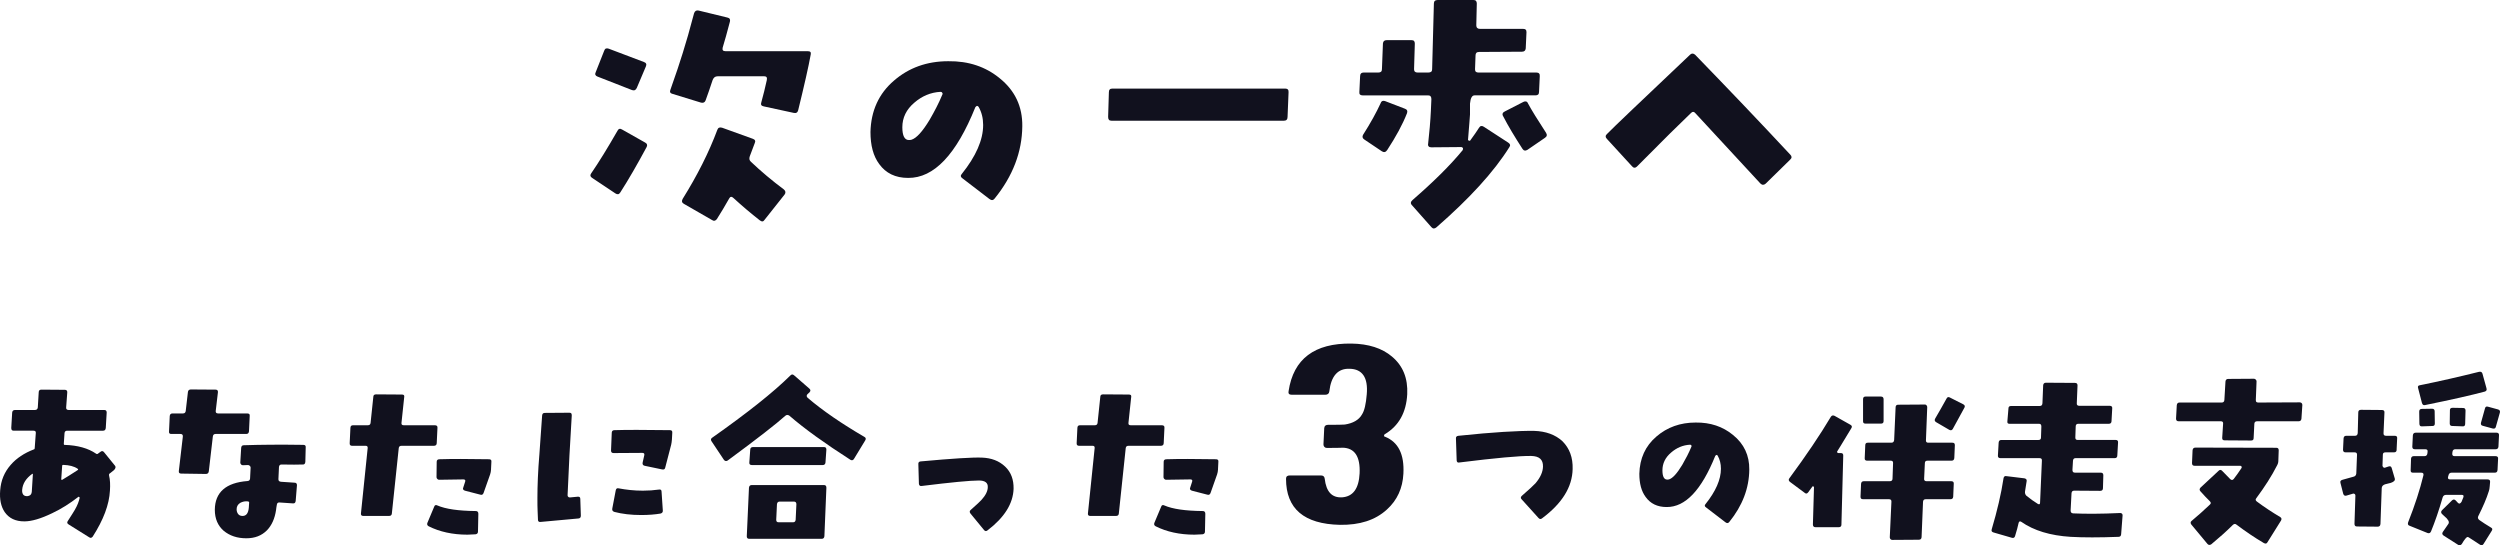 <?xml version="1.0" encoding="UTF-8"?>
<svg xmlns="http://www.w3.org/2000/svg" id="_レイヤー_2" data-name="レイヤー 2" viewBox="0 0 2242.16 489.16">
  <defs>
    <style>
      .cls-1 {
        fill: #11111e;
      }
    </style>
  </defs>
  <g id="_レイヤー_1-2" data-name="レイヤー 1">
    <g>
      <path class="cls-1" d="M556.3,172.62c-1.13,1.8-2.48,2.03-4.28.9l-20.93-13.95c-1.8-1.13-2.03-2.48-.9-4.05,6.98-10.13,14.85-22.96,23.63-38.26.9-1.8,2.25-2.25,4.05-1.12l20.71,11.7c1.8.9,2.25,2.48,1.35,4.05-8.1,15.08-15.98,28.81-23.63,40.74ZM571.15,78.77c-.9,2.03-2.25,2.7-4.28,2.03l-31.06-12.15c-1.8-.68-2.48-2.03-1.57-3.83l7.65-19.36c.68-2.03,2.03-2.48,4.05-1.8l31.51,11.93c2.03.68,2.7,2.03,1.8,4.05l-8.1,19.13ZM715.87,98.8c-.45,2.03-1.8,2.93-3.83,2.48l-27.01-5.85c-2.25-.45-2.93-1.57-2.25-3.6,1.8-6.75,3.6-13.5,4.95-20.03.45-2.25-.23-3.38-2.25-3.38h-41.86c-2.25,0-3.6,1.12-4.5,3.38-2.25,6.75-4.28,12.83-6.3,18.23-.67,1.8-2.03,2.48-4.05,2.03l-25.66-7.88c-2.03-.45-2.7-1.8-1.8-3.83,4.95-13.95,8.55-24.76,11.03-32.86,2.93-9.23,6.3-20.93,10.13-35.56.68-2.03,2.03-2.93,4.05-2.48l25.88,6.3c2.03.45,2.7,1.57,2.25,3.6-2.48,9.68-4.73,17.33-6.53,23.41-.45,2.03.23,3.15,2.48,3.15h73.82c2.25,0,3.15.9,2.7,2.93-2.03,11.25-5.85,27.91-11.25,49.96ZM685.71,197.16c-1.13,1.8-2.48,1.8-4.28.45-8.1-6.3-15.98-13.05-23.63-20.03-1.58-1.57-2.93-1.35-3.83.45-3.83,6.75-7.43,12.83-11.03,18.45-1.13,1.58-2.7,2.03-4.28.9l-25.43-14.63c-1.8-1.12-2.03-2.48-.9-4.5,13.05-20.93,23.41-41.41,31.06-61.89.67-1.8,2.03-2.48,4.28-1.8l27.46,9.9c2.03.68,2.7,2.03,1.8,3.83l-4.5,11.93c-.68,2.03-.45,3.6,1.13,4.95,9,8.55,18.91,16.88,29.48,24.76,1.58,1.35,1.8,2.93.67,4.5l-18.01,22.73Z"></path>
      <path class="cls-1" d="M892.1,178.02c-1.35,1.8-2.93,1.8-4.73.45l-24.08-18.45c-1.8-1.13-2.03-2.7-.67-4.05,12.6-15.75,19.13-30.38,19.13-43.89,0-6.08-1.35-11.48-4.05-16.21-.23-.45-.9-.9-1.58-.9-.45.23-.9.67-1.35,1.12-17.1,42.54-37.14,63.69-60.32,63.47-11.48,0-20.03-4.28-25.88-12.38-5.4-7.2-7.88-16.88-7.88-28.81.45-18.91,7.43-34.44,21.16-46.14,13.28-11.48,29.48-17.33,48.61-17.33,18.23-.23,33.53,4.95,46.14,15.3,13.73,11.03,20.48,25.43,20.26,42.99-.22,23.18-8.55,44.79-24.76,64.82ZM845.06,83.27c-.23-.68-.9-.9-1.58-.9-8.78.45-16.65,3.83-23.41,9.68-7.2,6.08-10.8,13.5-10.8,22.06,0,7.65,2.03,11.48,5.85,11.48.45,0,1.35,0,2.25-.23,4.5-1.35,9.9-7.2,16.43-18.01,4.28-7.43,8.1-14.63,11.25-22.28.45-.68.45-1.35,0-1.8Z"></path>
      <path class="cls-1" d="M1154.76,104.88c0,2.25-1.12,3.38-3.15,3.38h-154.84c-2.03,0-2.93-1.12-2.93-3.38l.67-22.06c0-2.25.9-3.38,3.15-3.38h155.07c2.03,0,3.15,1.13,2.93,3.38l-.9,22.06Z"></path>
      <path class="cls-1" d="M1380.28,82.6c0,2.03-1.13,2.93-3.15,2.93h-54.69c-2.25,0-3.6,2.48-4.05,7.43v9.68c-.22,2.48-.67,10.13-1.8,22.96.45.45.9.68,1.8.68,3.6-4.95,6.3-8.78,8.1-11.7,1.13-1.8,2.48-2.03,4.28-.9l21.83,14.18c1.8,1.12,2.25,2.48,1.13,4.05-13.95,22.28-35.78,46.14-65.49,72.02-1.57,1.35-3.15,1.35-4.5-.23l-17.33-19.58c-1.57-1.58-1.35-3.15.45-4.73,18.68-16.2,33.76-31.06,45.01-44.79.23-.68.23-1.12.23-1.8-.45-.45-.9-.9-1.57-.9l-26.78.23c-1.13,0-2.03-.23-2.48-.9-.45-.45-.68-1.35-.45-2.25,1.13-10.13,2.03-20.03,2.48-29.71l.45-10.35c0-2.25-.9-3.38-2.93-3.38h-58.74c-2.03,0-3.15-.9-2.93-2.93l.67-14.18c0-2.25,1.13-3.38,3.15-3.38h13.28c2.03,0,3.15-.9,3.15-2.93l.9-23.18c.23-2.03,1.35-2.93,3.38-2.93h22.28c2.03,0,2.93.9,2.93,3.15l-.68,22.96c0,2.03,1.13,2.93,3.15,2.93h9.68c2.25,0,3.38-.9,3.38-2.93l1.57-58.97c0-2.03,1.12-3.15,3.38-3.15h32.18c2.03,0,2.93,1.13,2.93,3.15l-.45,19.58c0,2.03,1.13,3.15,3.15,3.15h38.71c2.25,0,3.15.9,3.15,2.93l-.67,14.63c-.23,2.03-1.35,2.93-3.38,2.93l-38.49.23c-2.25,0-3.15,1.12-3.15,3.15l-.45,12.38c0,2.03.9,2.93,3.15,2.93h51.99c2.03,0,3.15,1.13,2.92,3.38l-.67,14.18ZM1244.12,134.59c-1.35,2.03-2.92,2.25-4.73,1.13l-15.75-10.58c-1.8-1.12-2.03-2.7-1.13-4.28,6.75-10.58,11.93-20.03,15.76-28.36.68-2.03,2.25-2.48,4.05-1.8l17.56,6.75c2.03.67,2.7,2.03,2.03,4.05-4.05,10.35-10.13,21.38-17.78,33.08ZM1385.68,123.56l-15.75,10.8c-1.8,1.13-3.38.9-4.5-.9-6.98-10.8-12.83-20.48-17.33-29.26-1.12-1.8-.45-3.38,1.57-4.28l16.65-8.55c1.8-.9,3.38-.45,4.05,1.35,3.15,5.85,8.55,14.63,16.2,26.33,1.13,1.8.9,3.38-.9,4.5Z"></path>
      <path class="cls-1" d="M1605.58,143.14l-22.06,21.61c-1.58,1.35-3.15,1.35-4.73-.23l-58.07-62.79c-1.35-1.8-2.93-1.8-4.28-.23-8.33,7.88-24.53,23.86-48.39,47.94-1.35,1.35-2.93,1.35-4.28-.23l-22.51-24.53c-1.57-1.57-1.57-3.15,0-4.5,5.63-5.85,30.61-29.48,74.5-71.12,1.35-1.35,2.93-1.35,4.5,0,29.48,30.38,58.07,60.32,85.52,89.8,1.35,1.35,1.35,2.93-.22,4.28Z"></path>
      <path class="cls-1" d="M102.2,421.65c-1.3.98-2.61,1.96-3.91,3.1-.49.33-.65.98-.49,1.63.98,3.91,1.14,8.48.81,13.53-.65,12.71-5.87,26.41-15.48,41.4-.98,1.14-1.96,1.47-3.26.49l-18.26-11.41c-1.47-.82-1.63-1.96-.81-3.1,3.59-5.54,5.71-8.96,6.36-10.11,2.28-3.91,3.59-7.5,4.24-10.43.16-.49,0-.81-.33-.98-.33-.33-.82-.33-.98,0-7.33,5.71-15,10.59-23.31,14.51-10.11,4.89-18.42,7.33-24.94,7.33-7.99,0-13.69-2.77-17.6-8.31-3.42-5.05-4.73-11.57-4.07-19.56.65-8.8,3.75-16.3,9.45-22.82,5.22-6.03,12.22-10.59,20.7-13.85.65-.16.82-.49.82-1.14l.98-13.53c.16-1.47-.49-2.12-2.12-2.12H12.22c-1.47,0-2.12-.81-2.12-2.44l.82-13.86c.16-1.47.98-2.28,2.61-2.28h17.77c1.63,0,2.44-.82,2.61-2.28l.82-13.69c0-1.63.98-2.28,2.44-2.28l21.03.16c1.47,0,2.28.82,2.12,2.45l-.98,13.37c-.16,1.47.65,2.28,2.28,2.28h31.95c1.47,0,2.12.81,2.12,2.28l-.82,13.86c-.16,1.63-.98,2.44-2.44,2.44h-32.11c-1.47,0-2.28.65-2.45,2.12l-.65,9.62c0,.65.16.98.65.98,11.9.33,21.35,3.1,28.2,7.82.65.49,1.14.49,1.63.16.33-.33,1.14-.81,2.45-1.79,1.14-.98,2.28-.81,3.26.49l9.78,12.06c.82.98.49,2.45-.98,3.91ZM29.01,424.91c-5.71,4.08-8.64,8.8-9.13,14.34-.16,1.79.16,3.26.98,4.4.81.98,2.12,1.47,3.91,1.3.49-.16.98-.16,1.3-.33,1.47-.49,2.28-1.79,2.44-3.59l.98-15.81c0-.16-.16-.33-.49-.33ZM56.72,416.93c-.65,0-.98.33-.98.98l-.82,12.06c0,.16.33.33.65.49,3.91-2.28,8.48-5.22,14.02-8.8.65-.33.65-.82,0-1.3-3.1-2.12-7.5-3.26-12.88-3.42Z"></path>
      <path class="cls-1" d="M223.31,386.77c-.16,1.63-.98,2.44-2.45,2.44h-27.55c-1.47,0-2.28.82-2.44,2.45l-3.59,30.97c-.16,1.63-1.14,2.45-2.61,2.45l-22.17-.33c-1.63,0-2.28-.82-2.12-2.28l3.59-30.81c.16-1.63-.49-2.45-2.12-2.45h-8.15c-1.63,0-2.28-.65-2.12-2.28l.65-13.85c.16-1.47.98-2.28,2.45-2.28h9.45c1.47,0,2.28-.82,2.45-2.28l1.96-16.95c.16-1.47,1.14-2.28,2.61-2.28l22.17.16c1.63,0,2.28.82,2.12,2.45l-1.96,16.62c-.16,1.47.49,2.28,2.12,2.28h26.08c1.63,0,2.45.65,2.28,2.12l-.65,13.85ZM273.84,414.32c-.16,1.63-.98,2.45-2.45,2.28-3.91.16-10.11.16-18.91,0-1.47,0-2.12.81-2.28,2.28l-.49,10.59c-.16,1.63.65,2.45,2.28,2.61l12.06.81c1.63,0,2.28.82,2.28,2.28l-1.14,14.02c-.16,1.63-.98,2.45-2.45,2.28-1.79-.16-5.87-.33-12.06-.82-1.47-.16-2.28.65-2.44,2.28-.33,1.47-.49,3.1-.65,4.4-1.14,7.82-3.91,13.85-8.15,18.26-4.89,4.89-10.92,7.17-18.58,7.17-8.15,0-14.83-2.28-20.21-6.68-5.22-4.56-7.99-10.76-7.99-18.91.16-15.65,9.94-24.29,29.34-25.75,1.47-.16,2.12-.81,2.28-2.28l.49-9.78c0-.65-.33-1.3-.81-1.63-.49-.49-.98-.65-1.63-.65l-4.4.16c-.65,0-1.3-.16-1.63-.65-.49-.49-.81-.98-.81-1.63l.81-13.37c.16-1.63.98-2.28,2.45-2.28,15.16-.49,32.92-.65,53.3-.33,1.63,0,2.28.81,2.12,2.28l-.33,13.04ZM222.49,449.69c-2.61-.33-4.89.16-7.01,1.3-2.12,1.3-3.26,3.26-3.26,5.71,0,1.79.49,3.1,1.3,4.24.98,1.3,2.28,1.79,4.07,1.79,3.26,0,5.05-2.44,5.54-7.17.16-1.47.16-3.26.33-4.89,0-.49-.33-.81-.98-.98Z"></path>
      <path class="cls-1" d="M391.69,397.37c0,1.63-.98,2.44-2.45,2.44h-29.01c-1.63,0-2.44.65-2.61,2.12l-6.19,58.68c-.16,1.47-.98,2.12-2.61,2.12h-22.98c-1.63,0-2.28-.81-2.12-2.28l6.03-58.51c.16-1.47-.49-2.12-1.79-2.12h-12.22c-1.47,0-2.28-.81-2.12-2.44l.65-13.53c0-1.63.81-2.45,2.28-2.45h13.2c1.63,0,2.44-.65,2.61-2.12l2.45-23.31c0-1.47.81-2.28,2.44-2.28l23.31.16c1.63,0,2.28.81,1.96,2.28l-2.45,23.15c-.16,1.47.49,2.12,2.12,2.12h27.87c1.63,0,2.45.81,2.28,2.28l-.65,13.69ZM428.69,476.75c0,1.47-.82,2.28-2.28,2.45-3.91.16-6.36.33-7.17.33-13.37,0-24.94-2.61-34.72-7.5-1.3-.65-1.79-1.79-1.14-3.26l6.03-14.34c.49-1.47,1.47-1.79,2.77-1.14,7.5,3.26,18.91,4.89,34.55,5.05,1.47,0,2.28.81,2.28,2.44l-.33,15.97ZM440.42,420.84c-.16,1.79-.33,3.26-.82,4.56l-5.87,16.62c-.49,1.47-1.47,2.12-2.93,1.63l-13.86-3.59c-1.47-.49-2.12-1.47-1.47-2.77l1.63-5.05c.65-1.47,0-2.28-1.47-2.28s-8.8.16-21.84.33c-.49,0-.98-.16-1.47-.65-.49-.49-.82-.98-.82-1.63l.16-13.85c0-1.47.82-2.28,2.61-2.28,10.76-.33,25.43-.33,44.17,0,1.63,0,2.45.65,2.28,2.12l-.33,6.85Z"></path>
      <path class="cls-1" d="M518.66,465.01l-33.9,3.1c-1.47.16-2.28-.49-2.28-1.96l-.33-8.15c-.16-2.61-.16-6.52-.16-11.57,0-10.59.49-23.8,1.79-39.28l2.44-34.55c.16-1.63.98-2.28,2.45-2.28l22-.16c.65,0,1.3.16,1.63.49.33.49.49.98.49,1.96-1.47,23.63-2.77,47.59-3.75,71.55,0,.65.16,1.14.65,1.47.49.49.98.49,1.63.49l6.85-.65c1.47-.16,2.28.49,2.28,1.96l.49,15c0,1.63-.65,2.45-2.28,2.61ZM602.61,394.27c-.16,1.79-.33,3.26-.65,4.56l-5.38,20.7c-.33,1.3-1.14,1.79-2.77,1.47l-15.65-3.26c-1.47-.33-2.12-1.3-1.79-2.93l1.47-6.52c.33-1.47-.33-2.12-1.79-2.12l-25.75.16c-1.63,0-2.28-.82-2.28-2.28l.65-16.14c.16-1.47.98-2.12,2.45-2.12,9.94-.33,26.57-.33,49.71,0,1.47,0,2.28.65,2.12,2.28l-.33,6.19ZM592.34,460.61c-4.89.82-10.59,1.3-17.28,1.3-9.13,0-17.11-.98-23.96-2.77-1.63-.49-2.28-1.47-1.96-3.1l3.1-16.3c.33-1.47,1.14-2.12,2.45-1.79,6.85,1.3,14.02,2.12,21.84,2.12,5.05,0,9.78-.33,14.34-.98,1.63-.33,2.45.33,2.45,1.79l1.14,16.95c.16,1.47-.65,2.45-2.12,2.77Z"></path>
      <path class="cls-1" d="M765.93,411.55c-.81,1.3-1.96,1.63-3.26.81-22.82-14.67-41.07-27.71-54.77-39.61-1.3-.82-2.45-.82-3.59.16-7.99,7.17-25.1,20.54-51.67,40.1-1.3.81-2.44.65-3.42-.65l-11.08-16.62c-.82-1.3-.65-2.28.49-3.1,31.46-22.17,54.93-40.75,70.25-55.91,1.14-1.14,2.12-1.14,3.26-.16l13.69,11.9c1.3,1.14,1.3,2.12.16,3.42l-1.79,1.63c-.98,1.14-.98,2.12.16,3.26,13.53,11.57,30.48,23.15,50.85,35.04,1.3.65,1.63,1.79.81,3.1l-10.11,16.63ZM739.36,480.98c-.16,1.47-.98,2.28-2.45,2.28h-64.87c-1.63,0-2.28-.81-2.28-2.28l1.96-43.52c.16-1.63.98-2.45,2.61-2.45h64.55c1.63,0,2.28.82,2.28,2.45l-1.79,43.52ZM740.34,414.81c-.16,1.47-.98,2.28-2.45,2.28h-63.57c-1.63,0-2.45-.81-2.28-2.28l.82-11.57c0-1.47.98-2.28,2.44-2.28h63.73c1.47,0,2.12.81,2.12,2.28l-.81,11.57ZM711.98,449.85h-12.71c-1.47,0-2.28.81-2.45,2.44l-.65,13.85c0,1.63.65,2.28,2.28,2.28h12.71c1.47,0,2.28-.65,2.44-2.28l.65-13.85c0-1.63-.65-2.44-2.28-2.44Z"></path>
      <path class="cls-1" d="M885.74,475.61c-1.14.98-2.28.98-3.26-.33l-12.06-14.67c-.98-1.3-.98-2.28.16-3.26,5.54-4.89,8.64-7.82,9.62-8.96,3.75-4.07,5.71-7.99,5.71-11.57.16-3.91-2.61-5.87-7.99-5.87-7.66,0-24.78,1.63-51.18,4.89-1.63.33-2.45-.49-2.61-1.96l-.49-17.44c-.16-1.63.49-2.45,1.96-2.61,28.52-2.61,46.78-3.75,55.09-3.42,8.48.33,15.32,2.93,20.7,7.99s7.82,11.74,7.66,20.05c-.49,13.2-8.15,25.59-23.31,37.16Z"></path>
      <path class="cls-1" d="M1043.69,397.37c0,1.63-.98,2.44-2.45,2.44h-29.01c-1.63,0-2.44.65-2.61,2.12l-6.19,58.68c-.16,1.47-.98,2.12-2.61,2.12h-22.98c-1.63,0-2.28-.81-2.12-2.28l6.03-58.51c.16-1.47-.49-2.12-1.79-2.12h-12.22c-1.47,0-2.28-.81-2.12-2.44l.65-13.53c0-1.63.81-2.45,2.28-2.45h13.2c1.63,0,2.44-.65,2.61-2.12l2.45-23.31c0-1.47.81-2.28,2.44-2.28l23.31.16c1.63,0,2.28.81,1.96,2.28l-2.45,23.15c-.16,1.47.49,2.12,2.12,2.12h27.87c1.63,0,2.45.81,2.28,2.28l-.65,13.69ZM1080.69,476.75c0,1.47-.82,2.28-2.28,2.45-3.91.16-6.36.33-7.17.33-13.37,0-24.94-2.61-34.72-7.5-1.3-.65-1.79-1.79-1.14-3.26l6.03-14.34c.49-1.47,1.47-1.79,2.77-1.14,7.5,3.26,18.91,4.89,34.55,5.05,1.47,0,2.28.81,2.28,2.44l-.33,15.97ZM1092.42,420.84c-.16,1.79-.33,3.26-.82,4.56l-5.87,16.62c-.49,1.47-1.47,2.12-2.93,1.63l-13.86-3.59c-1.47-.49-2.12-1.47-1.47-2.77l1.63-5.05c.65-1.47,0-2.28-1.47-2.28s-8.8.16-21.84.33c-.49,0-.98-.16-1.47-.65-.49-.49-.82-.98-.82-1.63l.16-13.85c0-1.47.82-2.28,2.61-2.28,10.76-.33,25.43-.33,44.17,0,1.63,0,2.45.65,2.28,2.12l-.33,6.85Z"></path>
      <path class="cls-1" d="M1241.99,389.42c-.46.23-.68.69-.68,1.14,0,.69.23,1.14.91,1.14,11.87,4.8,17.35,15.76,16.44,33.11-.68,13.02-5.48,23.75-14.84,32.2-10.5,9.59-24.43,13.93-42.02,13.7-32.2-.69-48.41-14.39-48.41-41.33,0-2.06,1.14-2.97,3.42-2.97h27.86c2.05,0,3.2.91,3.42,2.97,1.37,11.65,6.39,17.13,15.53,16.67,9.82-.69,15.07-7.76,15.76-21.47.68-15.07-4.34-22.83-15.3-23.06.91,0-3.65.23-13.93.23-.91,0-1.6-.23-2.28-.91s-.91-1.37-.91-2.28l.69-14.61c.23-2.05,1.37-2.97,3.65-2.97,7.54,0,12.56,0,14.84-.23,7.31-1.14,12.56-4.11,15.3-8.91,2.28-3.42,3.65-9.59,4.34-18.04,1.37-15.07-3.88-22.84-15.3-23.06-10.5-.46-16.67,6.39-18.27,20.32-.23,2.05-1.6,2.97-3.65,2.97h-30.14c-2.28,0-3.2-1.14-2.74-3.2,4.34-29,23.29-43.16,56.4-42.7,15.3.23,27.4,4.11,36.31,11.65,9.82,8.22,14.39,19.41,13.7,33.8-.91,16.44-7.54,28.32-20.1,35.85Z"></path>
      <path class="cls-1" d="M1383.05,464.85c-1.14.98-2.28.81-3.26-.33l-15.16-16.79c-.98-.98-.82-2.12.33-3.1,6.36-5.54,10.43-9.29,12.22-11.25,4.4-5.22,6.52-10.11,6.68-14.83.16-6.36-3.26-9.45-10.59-9.62-10.27-.16-31.78,1.79-64.55,5.87-1.3.33-2.12-.33-2.28-1.79l-.65-19.72c-.16-1.47.65-2.28,2.28-2.45,30.97-3.26,53.63-4.56,67.81-4.4,10.59.33,19.07,3.42,25.43,9.29,6.36,6.36,9.45,14.67,9.13,24.94-.33,16.14-9.45,30.81-27.38,44.17Z"></path>
      <path class="cls-1" d="M1550.94,468.11c-.98,1.3-2.12,1.3-3.42.33l-17.44-13.37c-1.3-.82-1.47-1.96-.49-2.93,9.13-11.41,13.85-22,13.85-31.78,0-4.4-.98-8.31-2.93-11.74-.16-.33-.65-.65-1.14-.65-.33.16-.65.49-.98.81-12.39,30.81-26.89,46.13-43.68,45.96-8.31,0-14.51-3.1-18.74-8.96-3.91-5.22-5.71-12.22-5.71-20.86.33-13.69,5.38-24.94,15.32-33.41,9.62-8.31,21.35-12.55,35.21-12.55,13.2-.16,24.29,3.59,33.41,11.08,9.94,7.99,14.83,18.42,14.67,31.13-.16,16.79-6.19,32.44-17.93,46.94ZM1516.88,399.49c-.16-.49-.65-.65-1.14-.65-6.36.33-12.06,2.77-16.95,7.01-5.22,4.4-7.82,9.78-7.82,15.97,0,5.54,1.47,8.31,4.24,8.31.33,0,.98,0,1.63-.16,3.26-.98,7.17-5.22,11.9-13.04,3.1-5.38,5.87-10.59,8.15-16.14.33-.49.33-.98,0-1.3Z"></path>
      <path class="cls-1" d="M1647.6,405.03c0,.82.49,1.3,1.14,1.3h2.12c1.63,0,2.28.65,2.28,2.28l-1.63,61.94c0,1.47-.81,2.28-2.44,2.28h-20.86c-1.47,0-2.28-.81-2.28-2.44l.98-33.74c-.33-.33-.65-.49-1.3-.49l-3.91,5.38c-.98,1.3-1.96,1.47-3.1.49l-13.37-9.94c-1.14-.98-1.3-2.12-.33-3.26,15.16-20.54,27.55-38.96,37.16-55.09.81-1.14,1.79-1.47,3.26-.81l14.18,7.99c1.47.82,1.79,1.79.81,3.26-8.48,14.02-12.71,21.03-12.71,20.86ZM1752.73,410.9c-.16,1.47-.98,2.28-2.44,2.28h-21.68c-1.47,0-2.28.65-2.28,2.28l-.65,13.85c-.16,1.47.65,2.28,2.12,2.28h22.33c1.47,0,2.28.82,2.12,2.28l-.49,11.57c-.16,1.63-.98,2.28-2.45,2.28h-22.17c-1.63,0-2.28.81-2.45,2.28l-1.3,31.78c-.16,1.63-.98,2.28-2.61,2.28l-23.63.16c-.65,0-1.14-.16-1.63-.65-.33-.33-.65-.98-.65-1.63l1.47-31.95c.16-1.47-.65-2.28-2.28-2.28h-23.15c-1.63,0-2.28-.65-2.28-2.28l.49-11.57c.16-1.47.98-2.28,2.45-2.28h23.31c1.63,0,2.45-.81,2.45-2.28l.49-13.85c.16-1.63-.65-2.28-2.12-2.28h-21.19c-1.47,0-2.28-.82-2.12-2.28l.49-11.57c0-1.63.82-2.28,2.28-2.28h21.19c1.47,0,2.28-.82,2.44-2.45l1.3-29.18c0-1.63.82-2.44,2.28-2.44l23.96-.16c.65,0,1.14.16,1.47.65.49.49.65,1.14.65,1.79l-1.14,29.34c-.16,1.63.49,2.45,1.96,2.45h21.68c1.63,0,2.28.65,2.28,2.28l-.49,11.57ZM1686.88,379.93h-13.69c-1.63,0-2.28-.65-2.28-2.12v-19.72c0-1.63.65-2.44,2.28-2.44h13.69c1.63,0,2.45.81,2.45,2.44v19.56c0,1.63-.82,2.28-2.45,2.28ZM1751.43,384.65c-.82,1.3-1.79,1.63-3.26.82l-11.74-6.85c-1.3-.82-1.63-1.79-.82-3.26,3.26-5.54,6.68-11.57,10.11-17.77.65-1.47,1.79-1.79,2.93-1.14l12.22,6.19c1.3.81,1.63,1.63.98,2.93-2.28,4.24-5.71,10.59-10.43,19.07Z"></path>
      <path class="cls-1" d="M1902.37,479.19c-.16,1.63-.98,2.28-2.45,2.28-17.11.65-31.29.65-42.87,0-18.09-1.14-32.92-5.54-44.33-13.53-1.14-.65-1.96-.33-2.28.98-.65,3.26-1.79,7.17-3.26,12.06-.49,1.3-1.47,1.79-2.93,1.3l-16.3-4.73c-1.63-.49-2.12-1.3-1.63-2.93,4.89-16.46,8.48-31.78,10.59-45.8.33-1.47,1.14-2.12,2.61-1.79l16.14,1.96c1.47.33,2.28,1.14,1.96,2.61-.16,1.3-.65,4.4-1.47,9.29-.16,1.63.33,2.77,1.3,3.75,3.42,2.77,6.85,5.22,10.27,7.33,1.3.65,1.96.33,1.96-1.3l1.63-37.49c.16-1.63-.65-2.28-2.12-2.28h-35.04c-1.63,0-2.44-.82-2.28-2.45l.65-11.41c.16-1.63.82-2.45,2.45-2.45h33.25c1.47,0,2.28-.65,2.28-2.12l.33-9.94c0-1.63-.65-2.44-1.96-2.44h-26.57c-1.47,0-2.12-.65-1.96-2.12l.98-11.74c0-1.47.82-2.12,2.45-2.12h25.59c1.63,0,2.28-.82,2.44-2.45l.65-16.14c.16-1.47.98-2.28,2.45-2.28l26.08.16c1.63,0,2.28.81,2.28,2.28l-.65,15.97c-.16,1.47.65,2.28,2.12,2.28h27.38c1.63,0,2.44.81,2.28,2.28l-.65,11.74c-.16,1.47-.98,2.12-2.45,2.12h-27.38c-1.47,0-2.28.81-2.28,2.44l-.33,9.94c0,1.47.65,2.12,2.12,2.12h34.07c1.63,0,2.28.82,2.12,2.45l-.65,11.41c0,1.63-.82,2.45-2.28,2.45h-35.04c-1.47,0-2.28.65-2.44,2.28l-.49,8.31c0,1.63.65,2.44,2.28,2.44h23.14c1.63,0,2.28.82,2.28,2.45l-.33,11.41c0,1.63-.81,2.45-2.44,2.45l-23.31-.16c-1.47,0-2.28.65-2.45,2.28l-.81,15.48c0,1.63.65,2.45,2.28,2.61,11.08.49,25.1.49,42.21-.33.65,0,1.14.16,1.63.65.33.33.49.82.49,1.47l-1.3,16.95Z"></path>
      <path class="cls-1" d="M2064.07,375.53c-.16,1.47-.98,2.28-2.45,2.28h-37.16c-1.63,0-2.44.65-2.61,2.12l-.65,13.04c0,1.47-.81,2.12-2.28,2.12l-23.63-.16c-1.63,0-2.28-.65-2.28-2.12l.82-12.88c.16-1.47-.65-2.12-2.12-2.12h-37.81c-1.63,0-2.28-.82-2.28-2.45l.65-11.9c.16-1.63.98-2.44,2.45-2.44h37.81c1.63,0,2.28-.82,2.44-2.28l.98-16.62c.16-1.47.98-2.28,2.44-2.28l23.15-.16c.65,0,1.14.33,1.63.81.49.49.65.98.65,1.63l-.65,16.62c0,.81.16,1.47.49,1.79.49.33.98.49,1.79.49l37.16-.16c.82,0,1.3.33,1.63.65.49.49.65.98.65,1.79l-.81,12.22ZM2033.58,486.36c-.65,1.3-1.79,1.47-3.26.65-8.31-4.89-16.46-10.43-24.45-16.46-1.14-.98-2.28-.82-3.42.33-5.87,5.87-12.39,11.57-19.23,17.28-1.3.81-2.44.81-3.42-.33l-14.51-17.44c-.81-1.14-.81-2.28.16-3.1,5.54-4.56,10.92-9.45,16.46-14.67,1.14-.98,1.14-1.96,0-3.1-2.61-2.45-5.38-5.54-8.48-8.96-.98-1.14-.82-2.12.16-3.26l16.3-15.16c.98-.98,2.12-.98,3.26.33,1.96,2.12,4.24,4.4,7.01,7.17,1.14,1.14,2.28,1.14,3.26-.16,2.28-2.93,4.56-6.19,6.85-9.62.33-.49.33-.98.16-1.3-.16-.49-.65-.82-1.14-.82h-41.07c-1.63,0-2.28-.82-2.28-2.45l.49-11.41c.16-1.63.98-2.45,2.61-2.45l72.53.16c1.47,0,2.12.82,2.12,2.28l-.33,9.29c0,1.47-.33,2.77-1.14,4.24-4.89,9.62-11.08,19.23-18.58,29.34-.98,1.14-.82,2.12.49,3.1,7.01,5.22,14.02,9.78,20.86,13.85,1.3.81,1.47,1.79.81,3.1l-12.22,19.56Z"></path>
      <path class="cls-1" d="M2149.48,403.24c0,1.63-.81,2.45-2.28,2.45h-7.66c-1.63,0-2.45.65-2.45,2.12l-.33,9.94c0,.33.33.82.65,1.3.49.33.82.49,1.3.49l3.42-1.14c1.63-.49,2.45-.16,2.93,1.47l2.77,9.45c.33,1.63-.81,2.77-3.59,3.75-1.63.33-3.42.82-5.22,1.3-1.79.65-2.77,1.63-2.93,3.26l-1.14,32.27c-.16,1.63-.98,2.45-2.45,2.45l-18.58-.16c-1.63,0-2.28-.82-2.28-2.45l.82-25.26c0-.49-.16-.98-.49-1.3-.49-.49-.98-.49-1.47-.49l-6.03,1.79c-1.47.49-2.44-.16-2.93-1.63l-2.45-9.62c-.49-1.63.16-2.44,1.79-2.93l9.94-2.77c1.47-.33,2.28-1.3,2.45-2.93l.65-16.79c0-1.47-.65-2.12-2.28-2.12h-7.99c-1.63,0-2.28-.82-2.28-2.45l.49-10.11c.16-1.63.98-2.28,2.44-2.28h7.82c1.47,0,2.28-.81,2.44-2.44l.49-18.58c0-1.47.82-2.28,2.45-2.28l18.74.16c1.63,0,2.44.81,2.28,2.28l-.82,18.42c-.16,1.63.65,2.44,2.28,2.44h7.82c1.47,0,2.28.65,2.12,2.28l-.49,10.11ZM2240.76,400.63c-.16,1.47-.98,2.28-2.45,2.28h-36.18c-1.47,0-2.45.81-2.61,2.44l-.16,1.3c-.16,1.63.49,2.45,1.96,2.45h36.84c1.63,0,2.45.82,2.28,2.28l-.49,10.11c-.16,1.63-.81,2.44-2.44,2.44h-38.79c-1.47,0-2.45.82-2.77,2.45l-.33,1.14c-.49,1.63.16,2.45,1.79,2.45h33.58c1.63,0,2.45.82,2.28,2.28l-.33,3.91c-.16,1.79-.33,3.26-.81,4.4-2.12,6.85-5.38,14.18-9.45,22.33-.65,1.3-.33,2.45.82,3.42,2.93,2.12,6.52,4.4,10.59,6.85,1.3.65,1.47,1.63.65,2.93l-7.33,11.74c-.81,1.3-1.96,1.63-3.26.65-2.28-1.47-5.54-3.59-9.78-6.36-.49-.33-.82-.49-1.3-.49-.98,0-2.77,2.12-5.22,6.36-.33.33-.65.65-.98.81-.65.49-1.47.49-2.28-.16l-13.04-8.31c-1.3-.98-1.47-1.96-.65-3.26l5.05-7.33c.16-.33.33-.81.33-1.3,0-.98-.65-2.12-1.96-3.59-1.47-1.3-2.77-2.61-4.24-3.91-.98-1.14-.98-2.28.16-3.42l8.96-8.8c1.14-.98,2.12-.98,3.26.16.33.33.98.98,1.96,2.12,1.14,1.14,2.12.81,3.26-.98l1.63-4.07c0-.33.16-.65.16-.98,0-.81-.65-1.14-1.79-1.14h-13.85c-1.63,0-2.61.82-3.1,2.28-3.42,11.9-7.01,22.17-10.43,30.48-.65,1.47-1.63,1.96-3.1,1.47l-16.14-6.52c-1.47-.49-1.79-1.47-1.3-3.1,6.03-15.16,10.59-29.34,13.69-42.05.33-1.63-.16-2.45-1.96-2.45h-7.5c-1.47,0-2.12-.81-1.96-2.44l.33-10.11c.16-1.47.98-2.28,2.44-2.28h9.62c1.47,0,2.44-.82,2.61-2.45l.16-1.3c.33-1.63-.49-2.44-1.96-2.44h-9.45c-1.63,0-2.28-.82-2.28-2.28l.49-10.11c.16-1.63.98-2.45,2.44-2.45h72.7c1.47,0,2.28.82,2.12,2.45l-.49,10.11ZM2228.37,351.24c-11.57,3.1-29.34,7.17-53.46,12.06-1.47.33-2.28-.33-2.77-1.96l-3.42-13.2c-.49-1.47,0-2.45,1.47-2.61,18.58-3.75,36.19-7.82,53.14-12.06,1.63-.33,2.61.16,3.1,1.63l3.59,13.04c.49,1.63,0,2.61-1.63,3.1ZM2181.59,382.05l-9.29.33c-1.63.16-2.44-.65-2.44-2.44l-.16-10.76c0-1.63.81-2.45,2.28-2.45l9.29-.16c1.47,0,2.28.82,2.28,2.28l.16,10.92c0,1.63-.65,2.28-2.12,2.28ZM2210.93,380.09c0,1.63-.82,2.44-2.28,2.28l-9.29-.33c-1.47,0-2.28-.65-2.28-2.28l.16-11.9c0-1.47.81-2.12,2.44-2.12l9.29.16c1.47,0,2.28.65,2.28,2.28l-.33,11.9ZM2238.47,382.7c-.33,1.47-1.3,1.96-2.77,1.63l-8.96-2.44c-1.47-.33-1.96-1.3-1.63-2.77l3.59-12.88c.33-1.47,1.3-1.96,2.77-1.47l8.96,2.45c1.47.49,1.96,1.3,1.63,2.77l-3.59,12.71Z"></path>
    </g>
  </g>
</svg>
